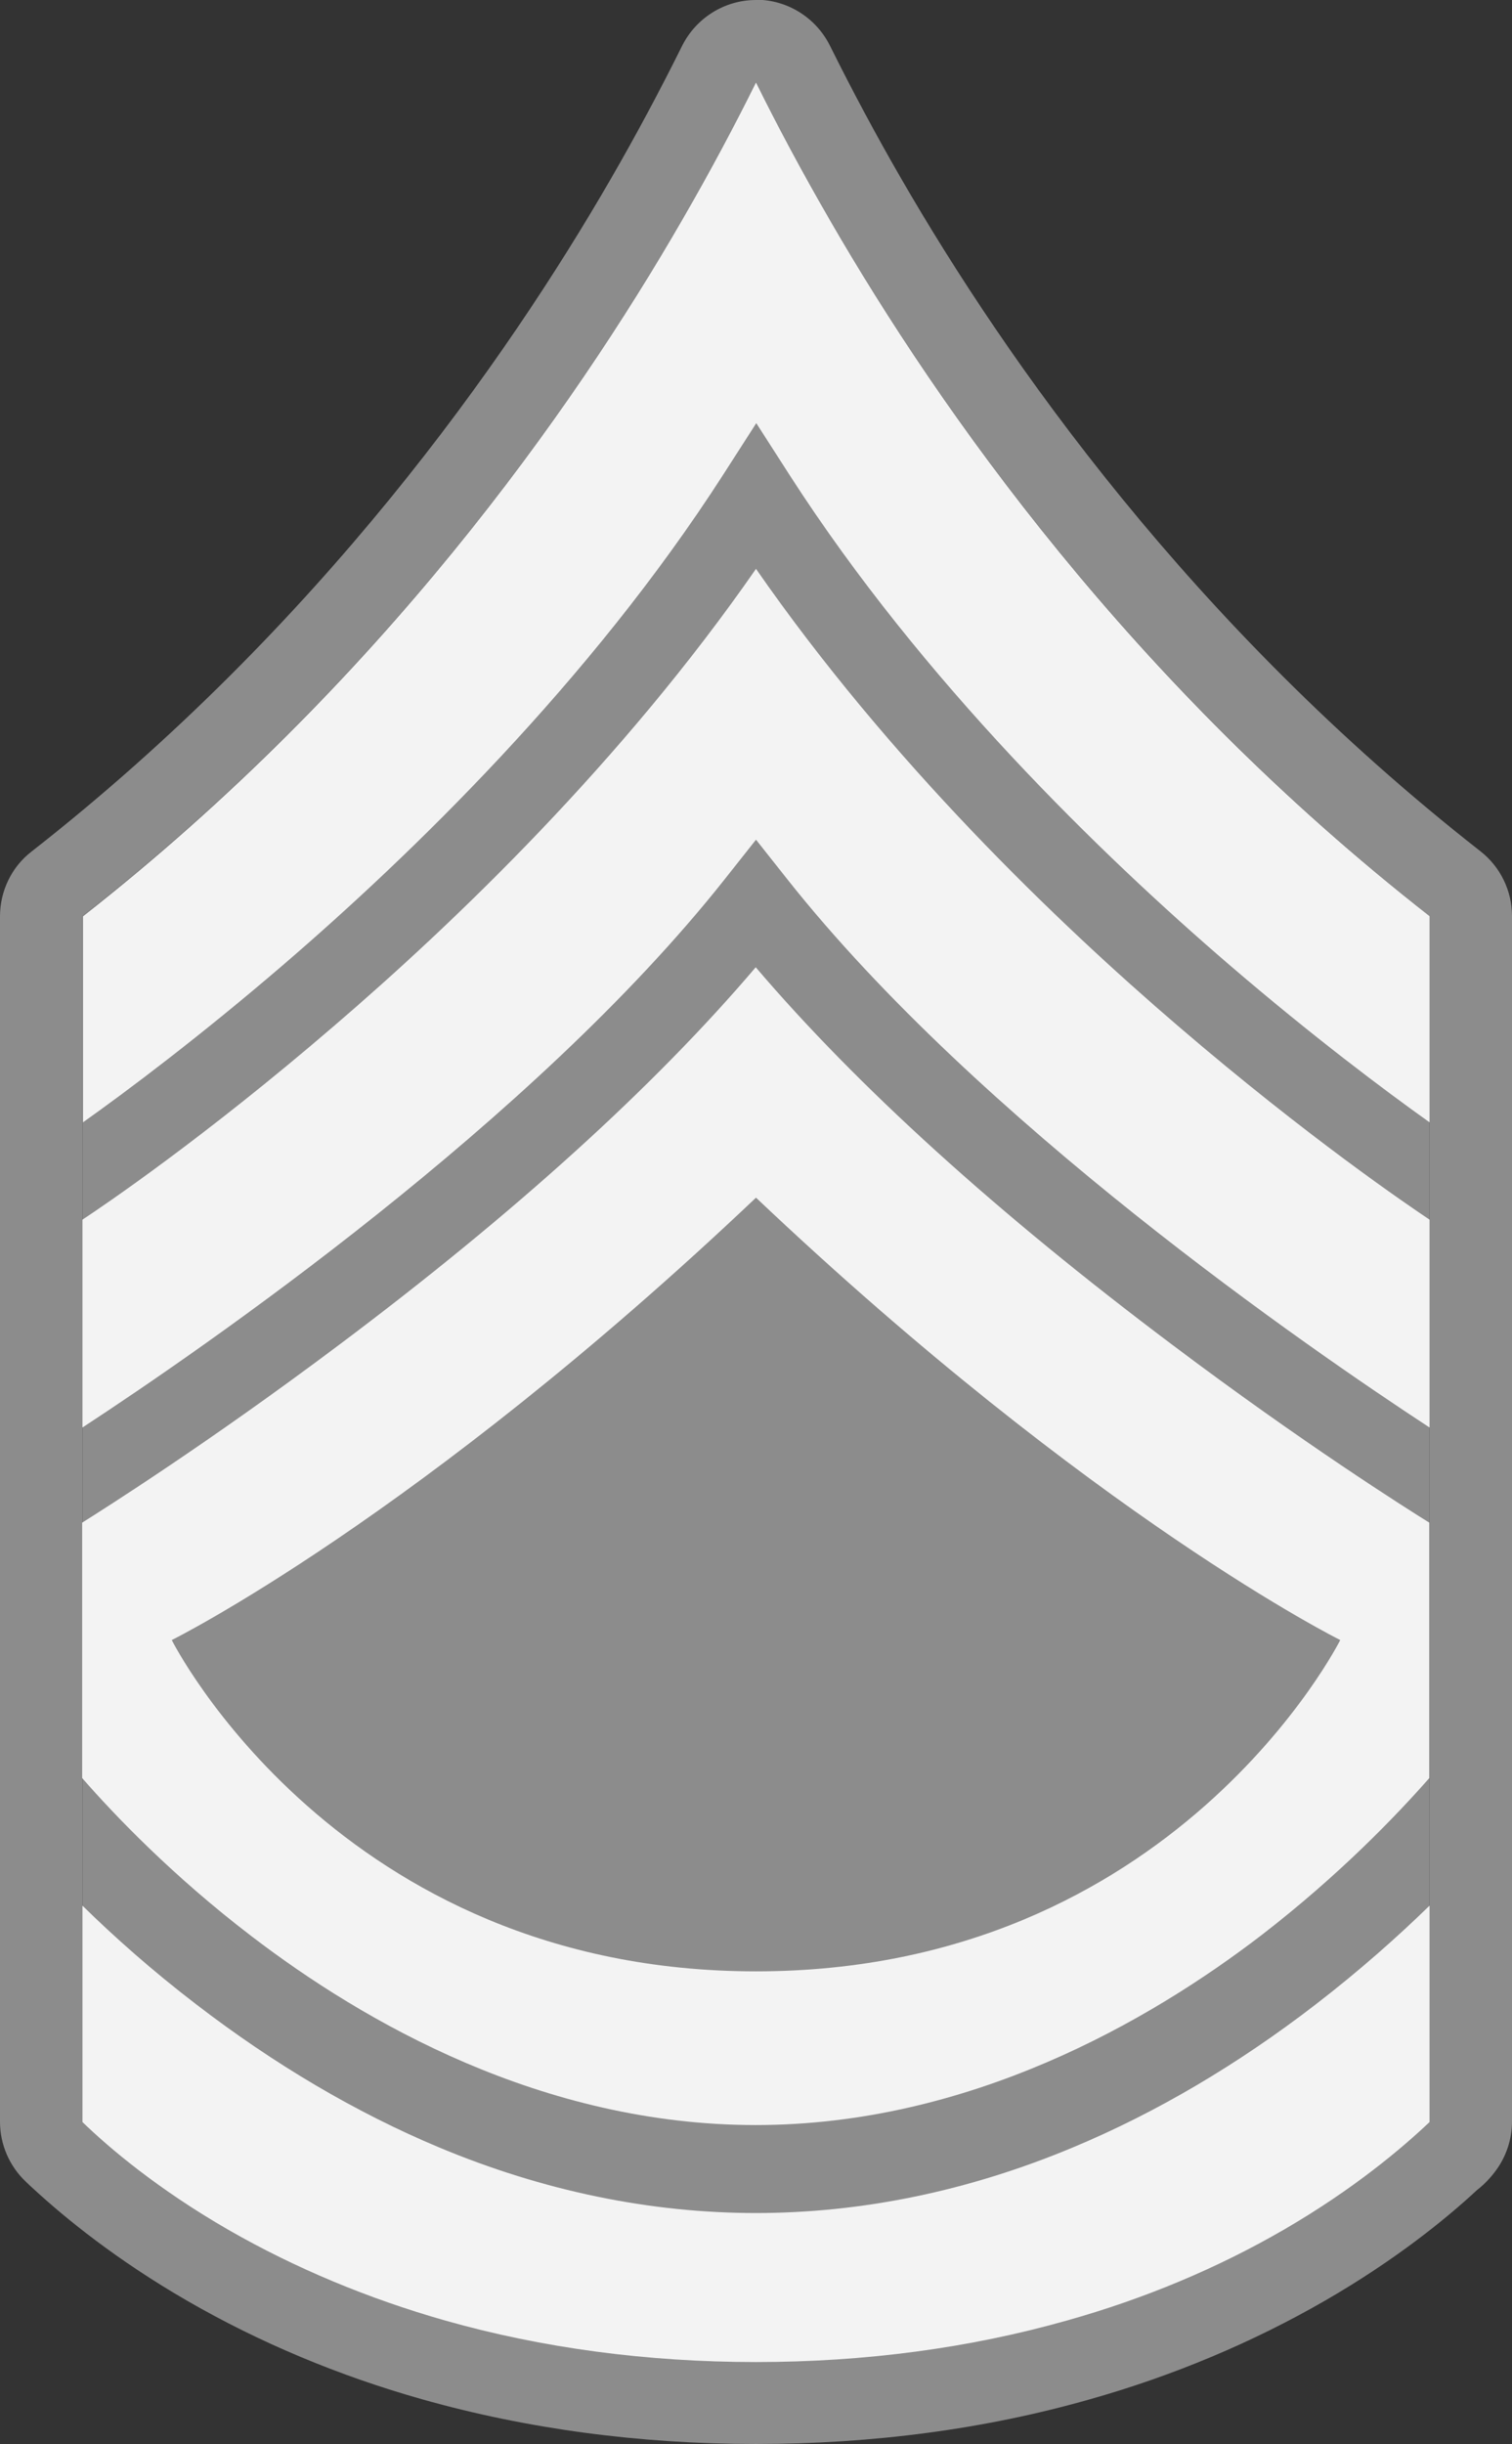 <?xml version="1.0" encoding="UTF-8"?>
<svg id="_レイヤー_2" data-name="レイヤー 2" xmlns="http://www.w3.org/2000/svg" viewBox="0 0 55.02 88.9">
  <rect x="0" y="0" width="55.02" height="88.9" fill="#333333" stroke="none"/>
  <defs>
    <style>
      .cls-1 {
        fill: #f3f3f3;
      }

      .cls-2 {
        fill: #8c8c8c;
      }
    </style>
  </defs>
  <g id="design">
    <g>
      <g>
        <path class="cls-2" d="m27.51,3c.76,1.54,1.65,3.21,2.68,4.99,4.02,6.96,11.02,16.87,21.83,25.33v43.84c-.06.08-.12.13-.18.17-1,.94-2.7,2.35-5.13,3.74-2.42,1.4-5.07,2.51-7.89,3.3-3.53,1-7.34,1.51-11.31,1.51s-7.78-.51-11.31-1.51c-2.81-.8-5.47-1.91-7.89-3.3-2.42-1.4-4.12-2.8-5.12-3.74-.04-.03-.08-.07-.12-.11-.02-.02-.05-.04-.07-.06v-7.87h0s0-8.42,0-8.42v-27.55C13.82,24.86,20.81,14.96,24.83,7.99c1.03-1.78,1.92-3.46,2.68-4.99m0-3h0c-1.14,0-2.18.65-2.69,1.67-.8,1.61-1.67,3.24-2.59,4.83-3.83,6.63-10.59,16.26-21.08,24.47C.42,31.53,0,32.41,0,33.33v43.84c0,.82.34,1.61.93,2.17,0,0,.01.01.02.02.08.08.18.17.29.27,1.13,1.04,2.99,2.56,5.57,4.05,2.63,1.52,5.52,2.73,8.57,3.59,3.8,1.07,7.88,1.62,12.13,1.62s8.33-.54,12.13-1.62c3.05-.86,5.93-2.07,8.57-3.59,2.55-1.47,4.4-2.97,5.53-4.02.27-.21.51-.46.71-.74.37-.51.57-1.13.57-1.76v-43.84c0-.92-.42-1.79-1.15-2.36-10.49-8.21-17.25-17.84-21.08-24.47-.92-1.59-1.79-3.22-2.59-4.83-.51-1.02-1.55-1.67-2.69-1.67h0Z"/>
        <path class="cls-2" d="m30.19,7.99c-1.03-1.78-1.92-3.46-2.68-4.99-.76,1.54-1.65,3.21-2.68,4.99-4.02,6.96-11.01,16.87-21.83,25.33v35.98h0s0,7.87,0,7.87c.02.02.05.04.07.06.04.04.08.09.12.11,1.01.94,2.7,2.34,5.12,3.74,2.42,1.4,5.07,2.51,7.89,3.3,3.53,1,7.34,1.51,11.31,1.51s7.78-.51,11.31-1.51c2.81-.8,5.47-1.91,7.89-3.3,2.42-1.4,4.12-2.81,5.13-3.74.07-.04.13-.09.18-.17v-43.84c-10.82-8.47-17.81-18.37-21.83-25.33Z"/>
      </g>
      <g id="Sergeant_first_class" data-name="Sergeant first class">
        <path class="cls-1" d="m52.02,69.31v7.87c-.98.93-2.74,2.43-5.31,3.92-2.42,1.4-5.07,2.51-7.89,3.3-3.53,1-7.34,1.51-11.31,1.51s-7.78-.51-11.31-1.51c-2.81-.8-5.47-1.91-7.89-3.3-2.57-1.48-4.34-2.98-5.31-3.92v-7.87c1.13,1.11,2.52,2.35,4.14,3.59,2.85,2.19,5.82,3.94,8.83,5.2,3.8,1.59,7.69,2.39,11.54,2.39s7.74-.8,11.54-2.39c3.02-1.26,5.99-3.01,8.83-5.2,1.61-1.24,3-2.48,4.14-3.59Z"/>
        <path class="cls-1" d="m52.02,33.33v7.49c-1.63-1.16-4.26-3.13-7.3-5.74-4.63-3.98-11.15-10.29-15.98-17.79l-1.22-1.9-1.22,1.9c-4.83,7.5-11.35,13.81-15.98,17.79-3.04,2.61-5.68,4.59-7.3,5.74v-7.49C13.82,24.86,20.81,14.96,24.83,7.99c1.03-1.78,1.92-3.46,2.68-4.99.76,1.54,1.65,3.21,2.68,4.99,4.02,6.96,11.01,16.87,21.83,25.33Z"/>
        <path class="cls-1" d="m52.02,44.36v7.56c-4.4-2.88-16.4-11.14-23.37-19.94l-1.14-1.44-1.14,1.44c-6.96,8.79-18.97,17.06-23.37,19.94v-7.56c.73-.48,4.43-2.98,9.16-7.05,4.41-3.78,10.49-9.62,15.35-16.62,4.86,7,10.94,12.84,15.35,16.62,4.73,4.06,8.43,6.56,9.16,7.05Z"/>
        <path class="cls-1" d="m42.67,48.92c-6.38-4.79-11.47-9.4-15.17-13.74-3.69,4.34-8.79,8.96-15.17,13.74-4.73,3.55-8.53,5.95-9.34,6.46v9.29c1.17,1.34,3.29,3.56,6.16,5.75,4.09,3.13,10.59,6.87,18.35,6.87s14.32-3.77,18.42-6.92c2.84-2.19,4.93-4.38,6.09-5.7v-9.29c-.82-.51-4.61-2.9-9.34-6.46Z"/>
        <path class="cls-2" d="m27.51,71.7c-15.22,0-21.26-12.05-21.26-12.05,0,0,8.97-4.44,21.26-16.09,12.29,11.64,21.26,16.09,21.26,16.09,0,0-6.04,12.05-21.26,12.05Z"/>
      </g>
    </g>
  </g>
</svg>